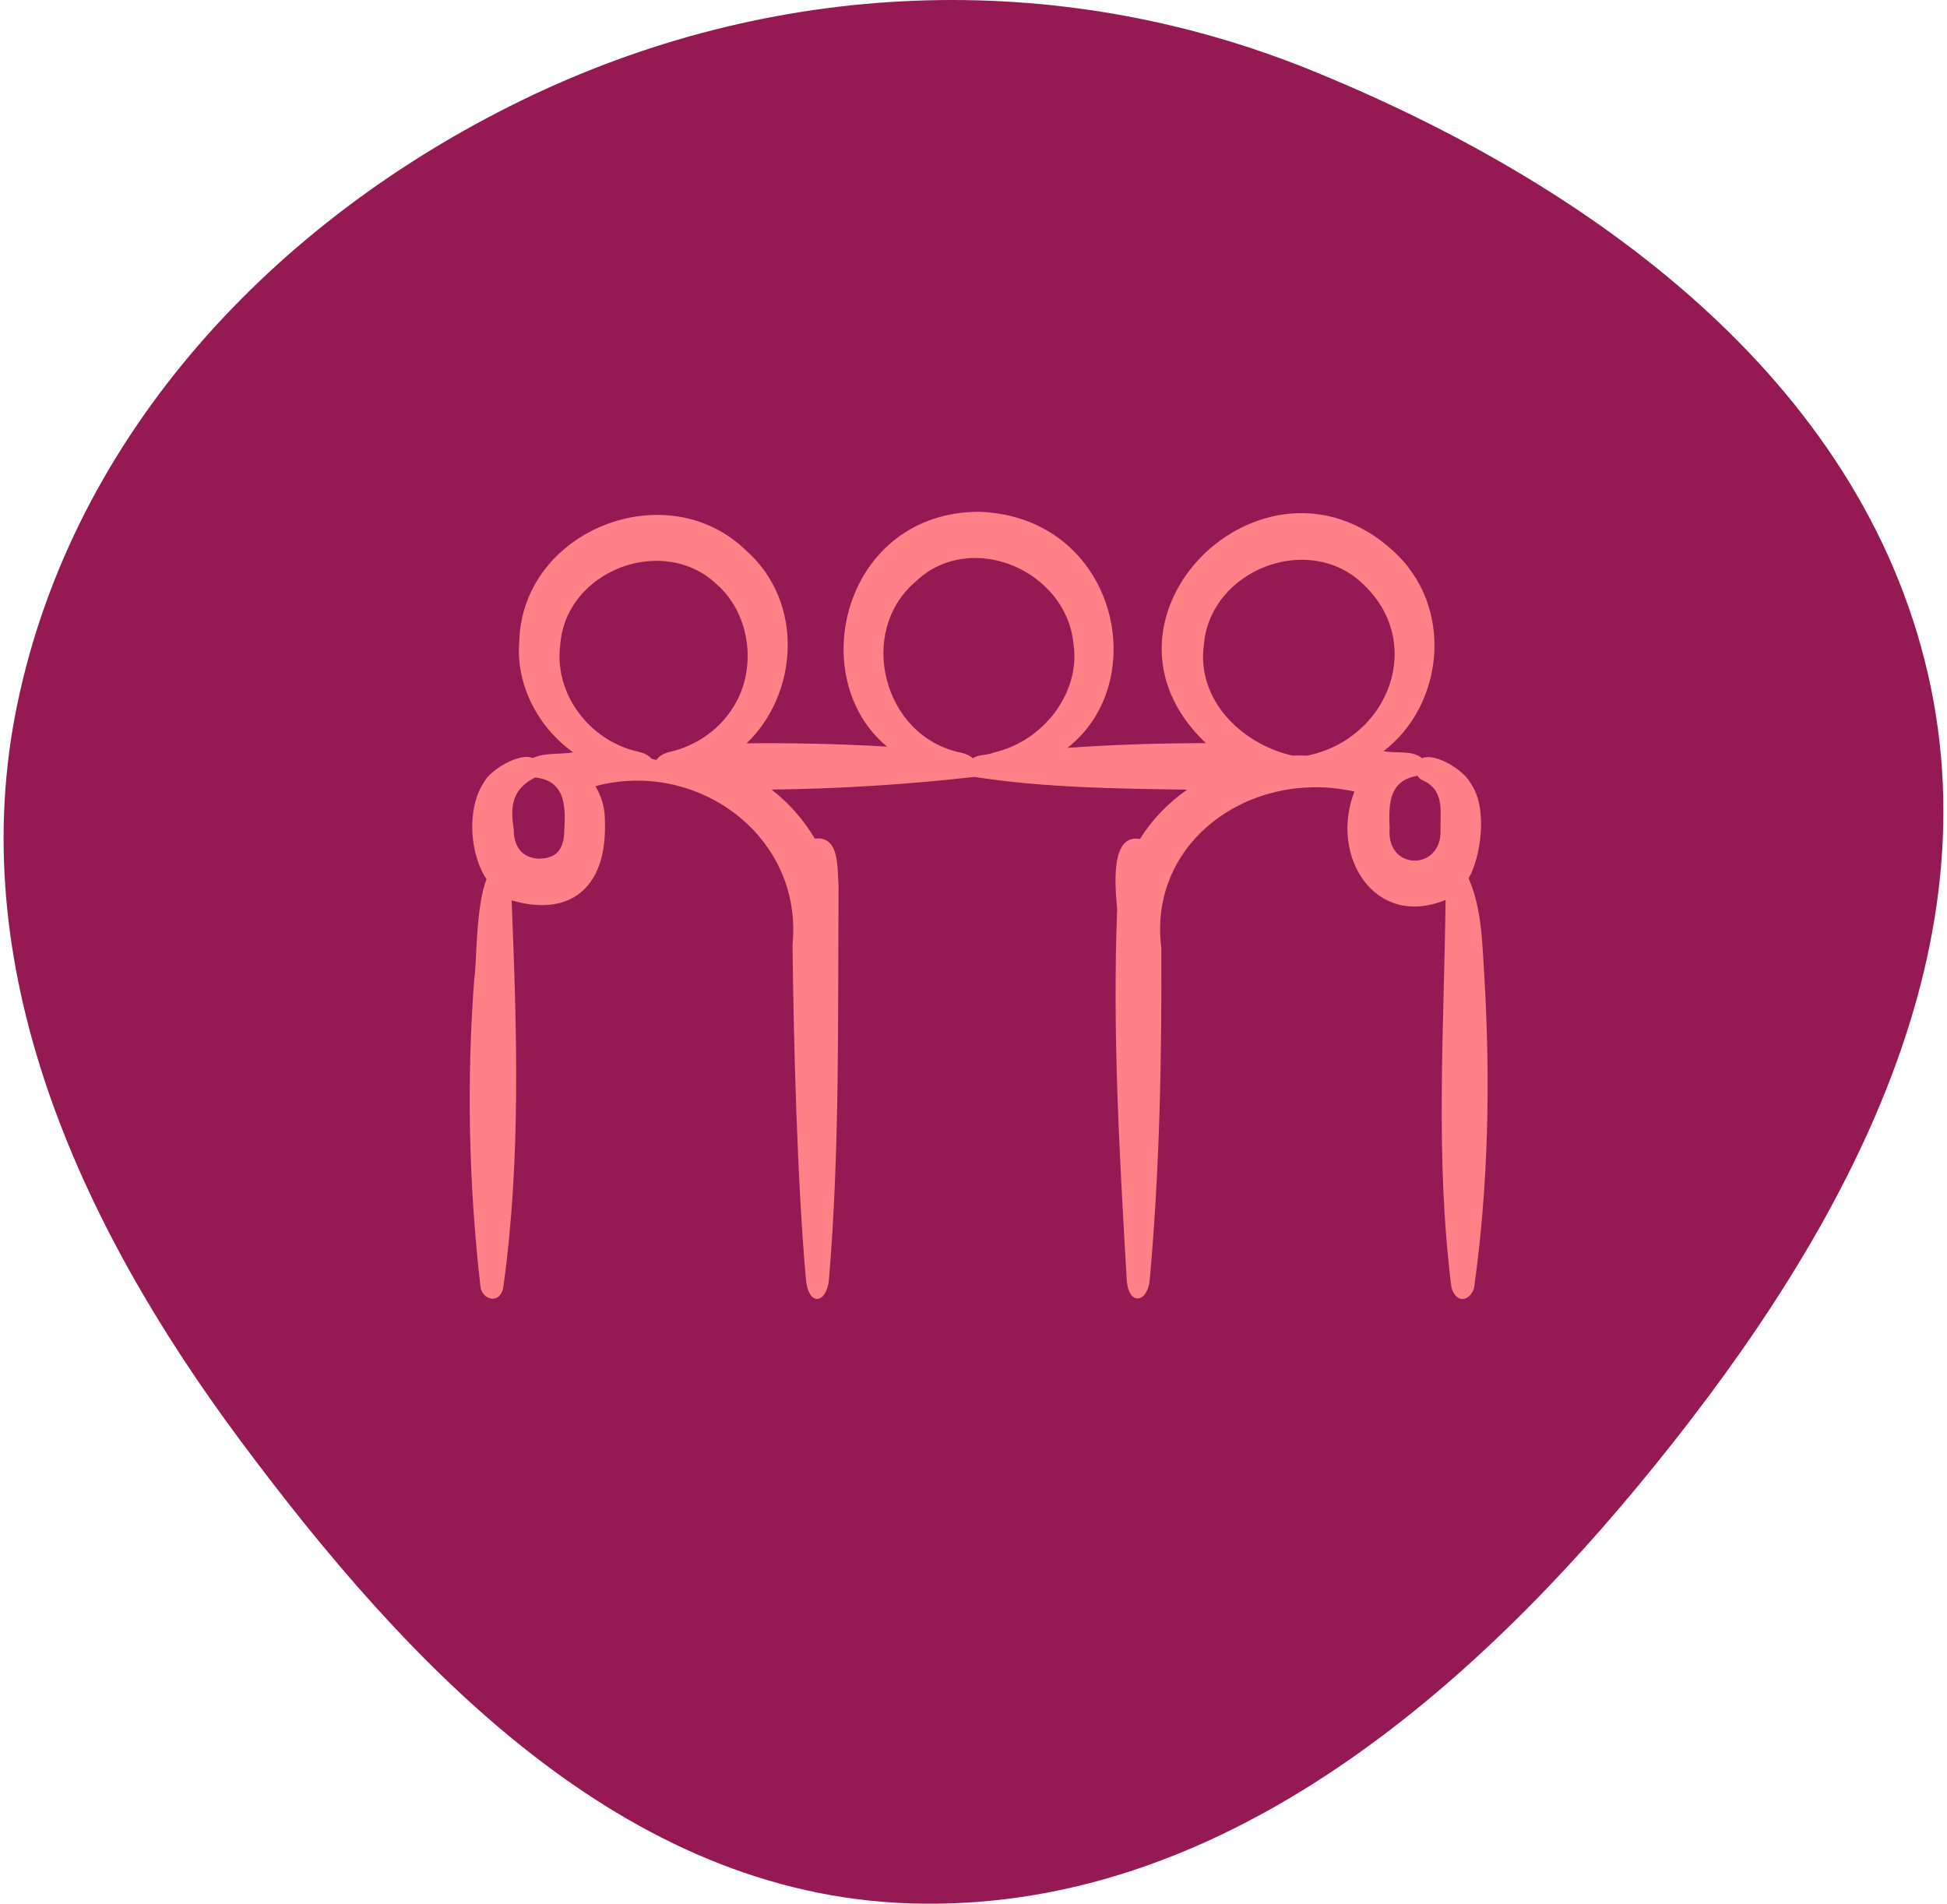 <svg width="271" height="265" viewBox="0 0 271 265" fill="none" xmlns="http://www.w3.org/2000/svg">
<path fill-rule="evenodd" clip-rule="evenodd" d="M126.598 264.952C167.6 266.316 201.901 238.358 228.035 206.792C254.888 174.357 277.779 134.762 268.332 93.755C258.898 52.808 221.633 25.72 182.66 9.845C146.879 -4.73 107.262 -2.938 72.542 14.002C38.095 30.809 10.35 60.311 2.461 97.764C-5.279 134.51 10.899 170.147 33.298 200.314C57.014 232.254 86.791 263.628 126.598 264.952Z" fill="#951A54"/>
<path d="M206.615 136.119C206.31 131.525 206.301 126.549 204.414 122.269C206.041 119.51 207.241 112.419 204.6 108.88C203.728 107.26 199.823 104.722 197.924 105.547C196.583 104.379 194.257 104.915 192.569 104.556C200.943 98.225 202.605 84.385 193.743 76.531C175.748 60.38 149.686 86.233 167.852 103.449C161.426 103.442 155.003 103.66 148.583 104.1C160.585 94.696 155.32 71.975 136.343 71.24C117.468 71.234 111.815 94.276 123.474 103.936C116.952 103.545 110.429 103.407 103.91 103.468C111.023 96.753 112.078 83.9 103.862 76.65C92.825 65.86 72.709 73.784 72.279 89.265C71.762 95.376 74.945 101.277 79.783 104.729C77.954 105.046 75.818 104.732 74.14 105.528C72.333 104.713 68.272 107.161 67.438 108.778C64.832 112.554 65.436 119.044 67.723 122.391C66.202 126.128 66.353 134.406 66.023 136.174C64.925 150.355 65.243 164.75 66.866 179.043C67.069 180.991 69.706 181.703 70.075 179.034C72.529 161.244 71.942 143.267 71.21 125.326C78.901 127.62 84.634 124.062 84.188 114.027C84.188 112.429 83.707 110.821 82.882 109.435C97.06 105.621 111.818 116.417 110.31 131.509C110.461 145.147 110.975 164.721 112.178 178.078C112.524 181.925 115.062 181.504 115.386 178.097C116.91 159.765 116.596 141.593 116.721 123.311C116.515 120.976 116.936 116.282 113.41 116.741C111.854 114.091 109.797 111.784 107.394 109.907C116.811 109.798 126.221 109.211 135.618 108.146C145.378 109.663 155.404 109.772 165.24 109.92C162.616 111.749 160.364 114.062 158.67 116.786C154.374 115.993 155.272 123.937 155.497 126.542C154.82 143.739 155.83 160.884 156.825 178.103C157.04 181.815 159.741 181.43 160.033 178.107C161.419 162.78 161.714 147.242 161.637 131.916C159.786 117.084 174.102 106.981 188.52 110.18C185.02 119.205 191.372 129.321 201.209 125.269C201 143.21 199.74 160.993 202.001 179.031C202.101 179.785 202.643 180.696 203.371 180.811C204.257 180.949 205.081 180 205.21 179.037C207.183 164.869 207.446 150.39 206.615 136.119ZM78.548 115.403C78.548 118.46 77.3 119.478 75.012 119.529C72.632 119.436 71.477 117.812 71.502 115.342C70.98 112.201 71.32 109.82 74.48 108.223C78.497 108.681 78.769 111.822 78.548 115.403ZM93.338 104.639C92.347 104.838 91.692 105.293 91.368 105.794C91.157 105.739 90.935 105.682 90.685 105.618C90.342 105.204 89.751 104.835 88.834 104.639C82.016 103.118 77.062 96.544 77.987 89.695C78.773 79.45 92.19 74.304 99.659 81.244C104.625 85.501 105.52 93.599 101.706 98.973C99.819 101.739 96.816 103.811 93.338 104.639ZM138.284 104.767C137.344 105.184 136.227 104.976 135.425 105.553C135.06 105.223 134.505 104.934 133.725 104.764C122.935 102.563 119.175 87.962 127.475 80.933C135.092 73.672 148.47 79.377 149.423 89.675C150.399 96.233 145.429 103.137 138.284 104.767ZM181.93 105.191C181.25 105.152 180.573 105.162 179.893 105.178C172.709 103.548 166.479 97.324 167.573 89.685C168.484 79.37 181.991 74.089 189.553 81.144C198.514 89.31 193.39 102.836 181.93 105.191ZM200.497 115.486C200.795 121.232 192.906 121.313 193.426 115.284C193.223 111.62 193.493 108.611 197.304 107.988C197.458 108.232 197.641 108.434 197.84 108.527C200.988 109.865 200.497 112.461 200.497 115.486Z" fill="#FF8087"/>
</svg>
